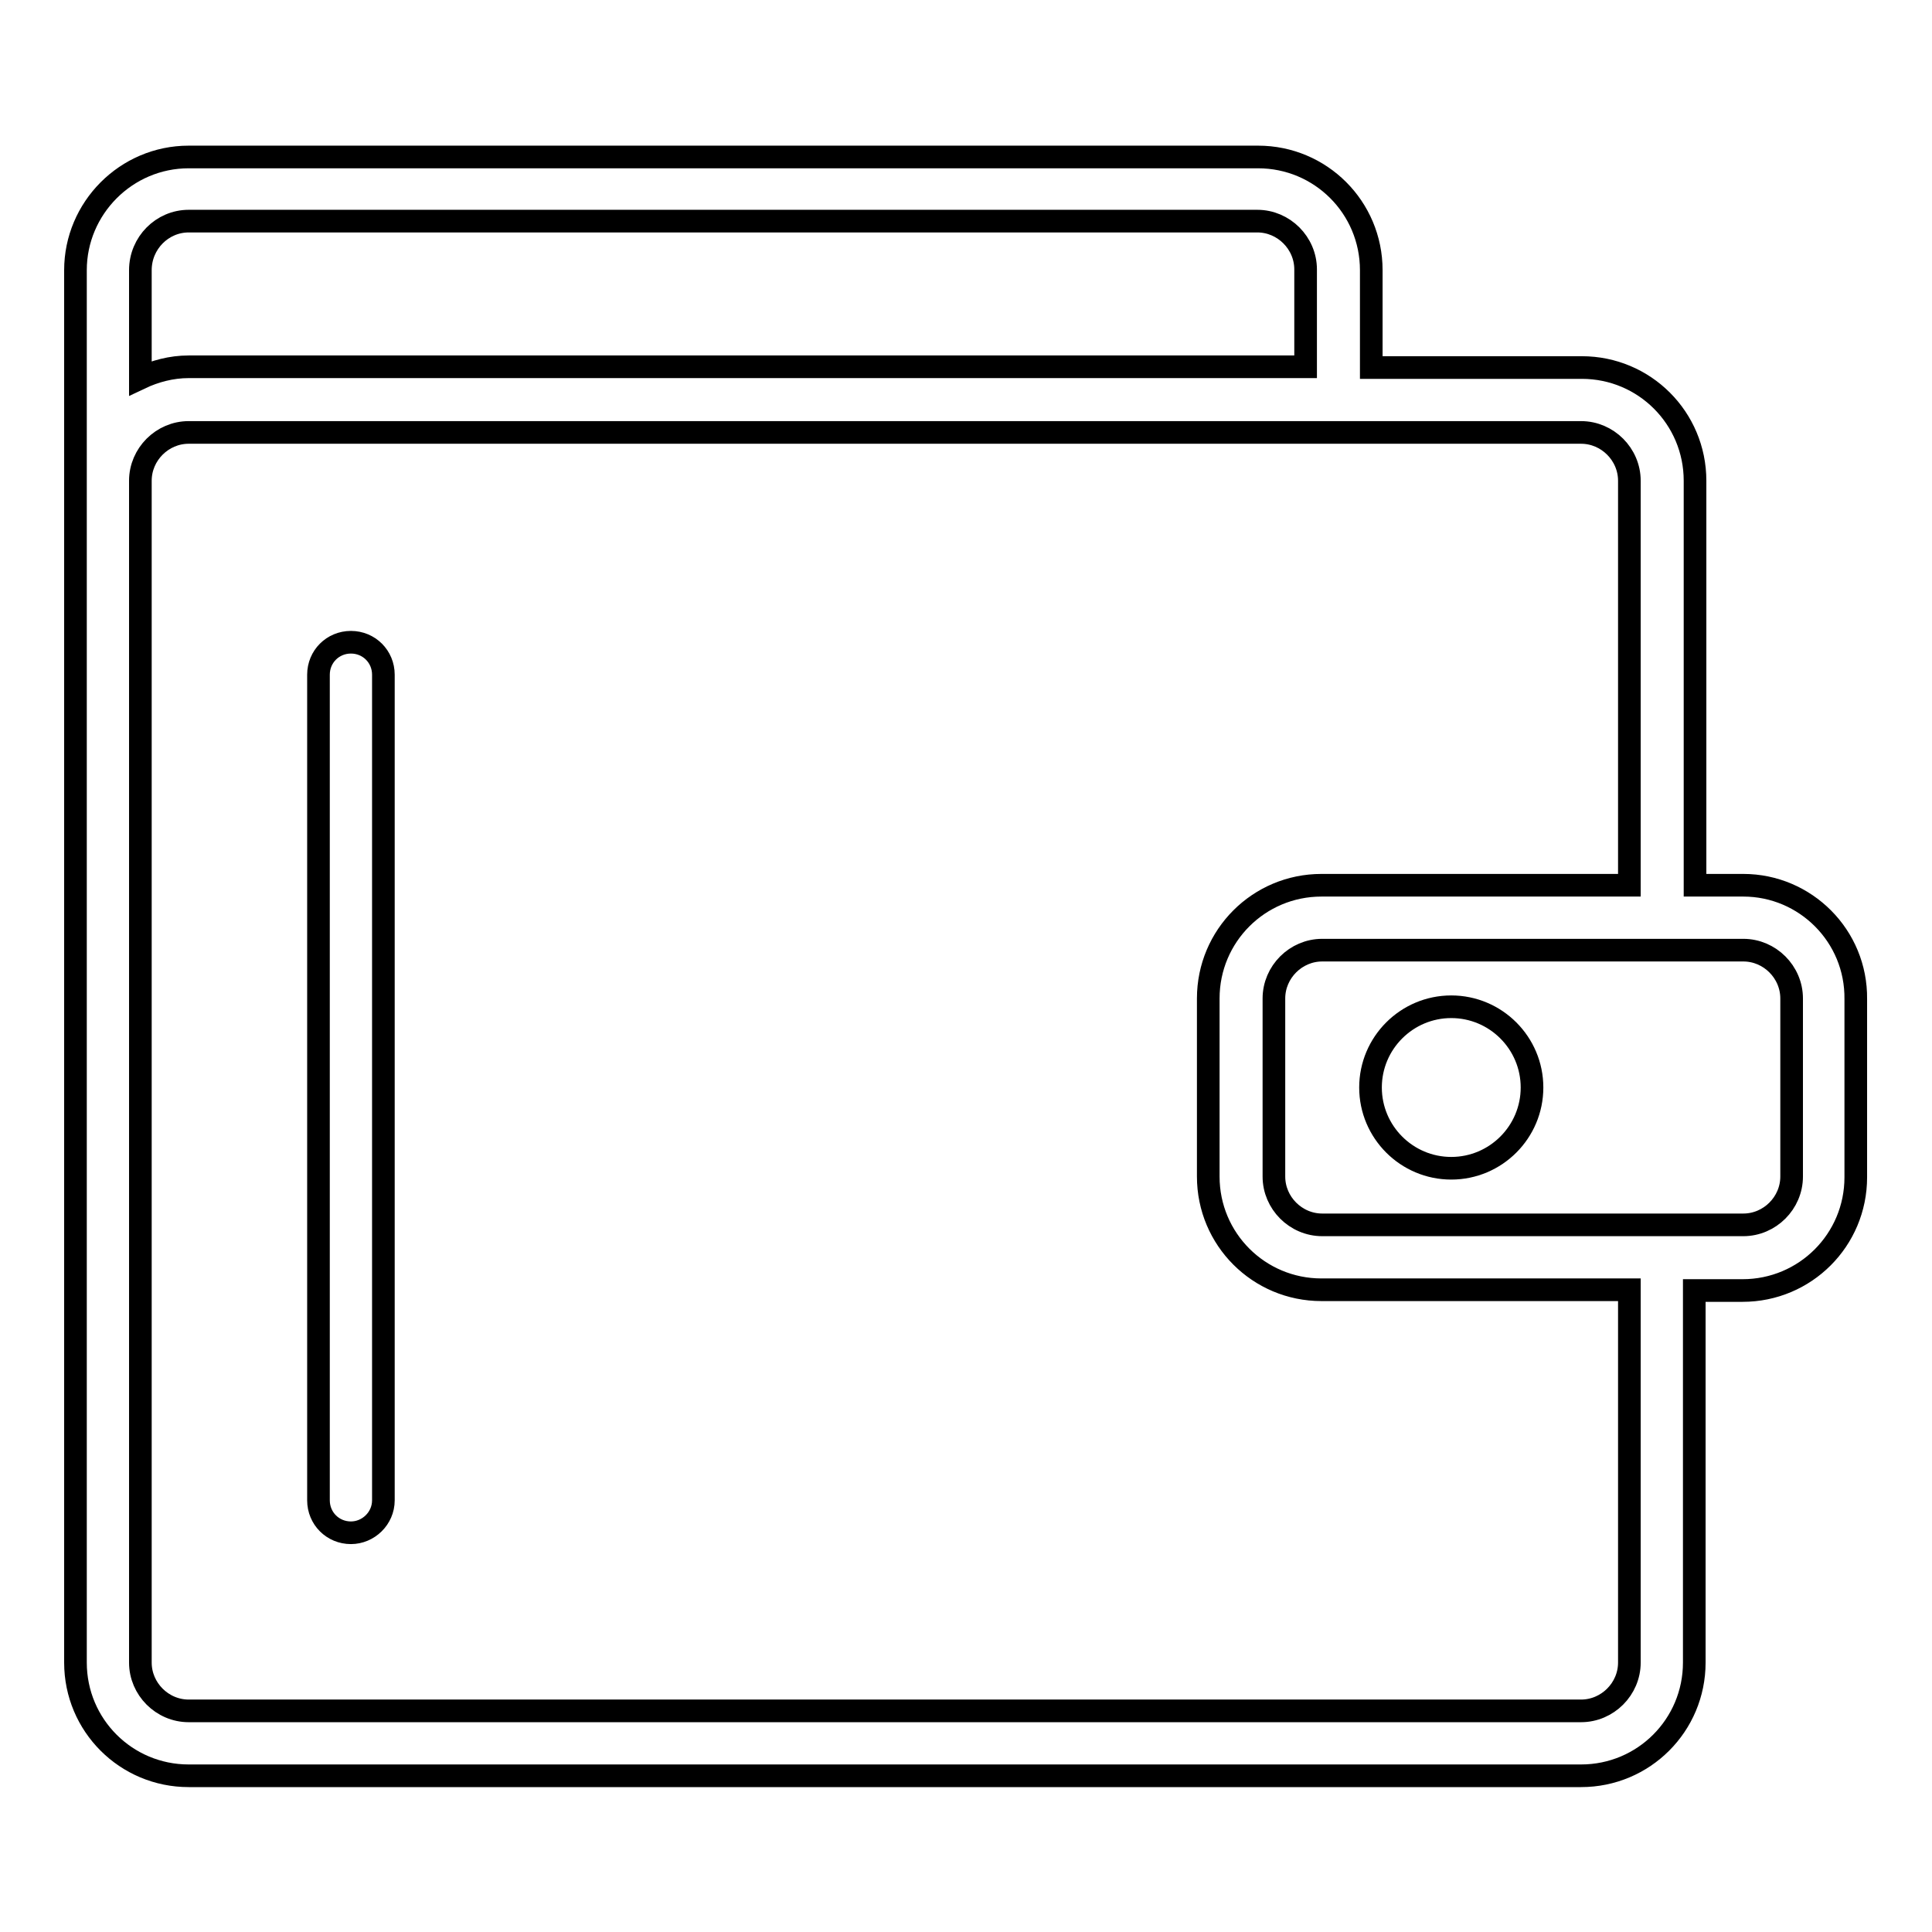<?xml version="1.0" encoding="utf-8"?>
<!-- Svg Vector Icons : http://www.onlinewebfonts.com/icon -->
<!DOCTYPE svg PUBLIC "-//W3C//DTD SVG 1.1//EN" "http://www.w3.org/Graphics/SVG/1.1/DTD/svg11.dtd">
<svg version="1.1" xmlns="http://www.w3.org/2000/svg" xmlns:xlink="http://www.w3.org/1999/xlink" x="0px" y="0px" viewBox="0 0 256 256" enable-background="new 0 0 256 256" xml:space="preserve">
<g><g><path stroke-width="3" fill-opacity="0" stroke="#000000"  d="M231,117.3h-6.4V63.7c0-8.3-6.7-15-15-15h-27.9V35.8c0-8.3-6.7-15-15-15H25c-8.3,0-15,6.8-15,15v27.9v10.7v145.9c0,8.3,6.7,15,15,15h184.5c8.3,0,15-6.7,15-15v-49.3h6.4c8.3,0,15-6.7,15-15v-23.6C246,124,239.2,117.3,231,117.3z M25,29.3h141.6c3.5,0,6.4,2.9,6.4,6.4v12.9H25c-2.3,0-4.5,0.6-6.4,1.5V35.8C18.6,32.2,21.5,29.3,25,29.3z M215.9,220.3c0,3.5-2.9,6.4-6.4,6.4H25c-3.5,0-6.4-2.9-6.4-6.4V74.4V63.7c0-3.5,2.9-6.4,6.4-6.4h184.5c3.5,0,6.4,2.9,6.4,6.4v53.6h-40.8c-8.3,0-15,6.7-15,15v23.6c0,8.3,6.7,15,15,15h40.8V220.3L215.9,220.3z M237.4,155.9c0,3.5-2.9,6.4-6.4,6.4h-55.8c-3.5,0-6.4-2.9-6.4-6.4v-23.6c0-3.5,2.9-6.4,6.4-6.4H231c3.5,0,6.4,2.9,6.4,6.4L237.4,155.9L237.4,155.9z"/><path stroke-width="3" fill-opacity="0" stroke="#000000"  d="M181.6,144.1c0,5.9,4.8,10.7,10.7,10.7c5.9,0,10.7-4.8,10.7-10.7c0-5.9-4.8-10.7-10.7-10.7C186.4,133.4,181.6,138.2,181.6,144.1z"/><path stroke-width="3" fill-opacity="0" stroke="#000000"  d="M46.5,203.1c-2.4,0-4.3-1.9-4.3-4.3V89.4c0-2.4,1.9-4.3,4.3-4.3c2.4,0,4.3,1.9,4.3,4.3v109.4C50.8,201.2,48.8,203.1,46.5,203.1z"/></g></g>
</svg>